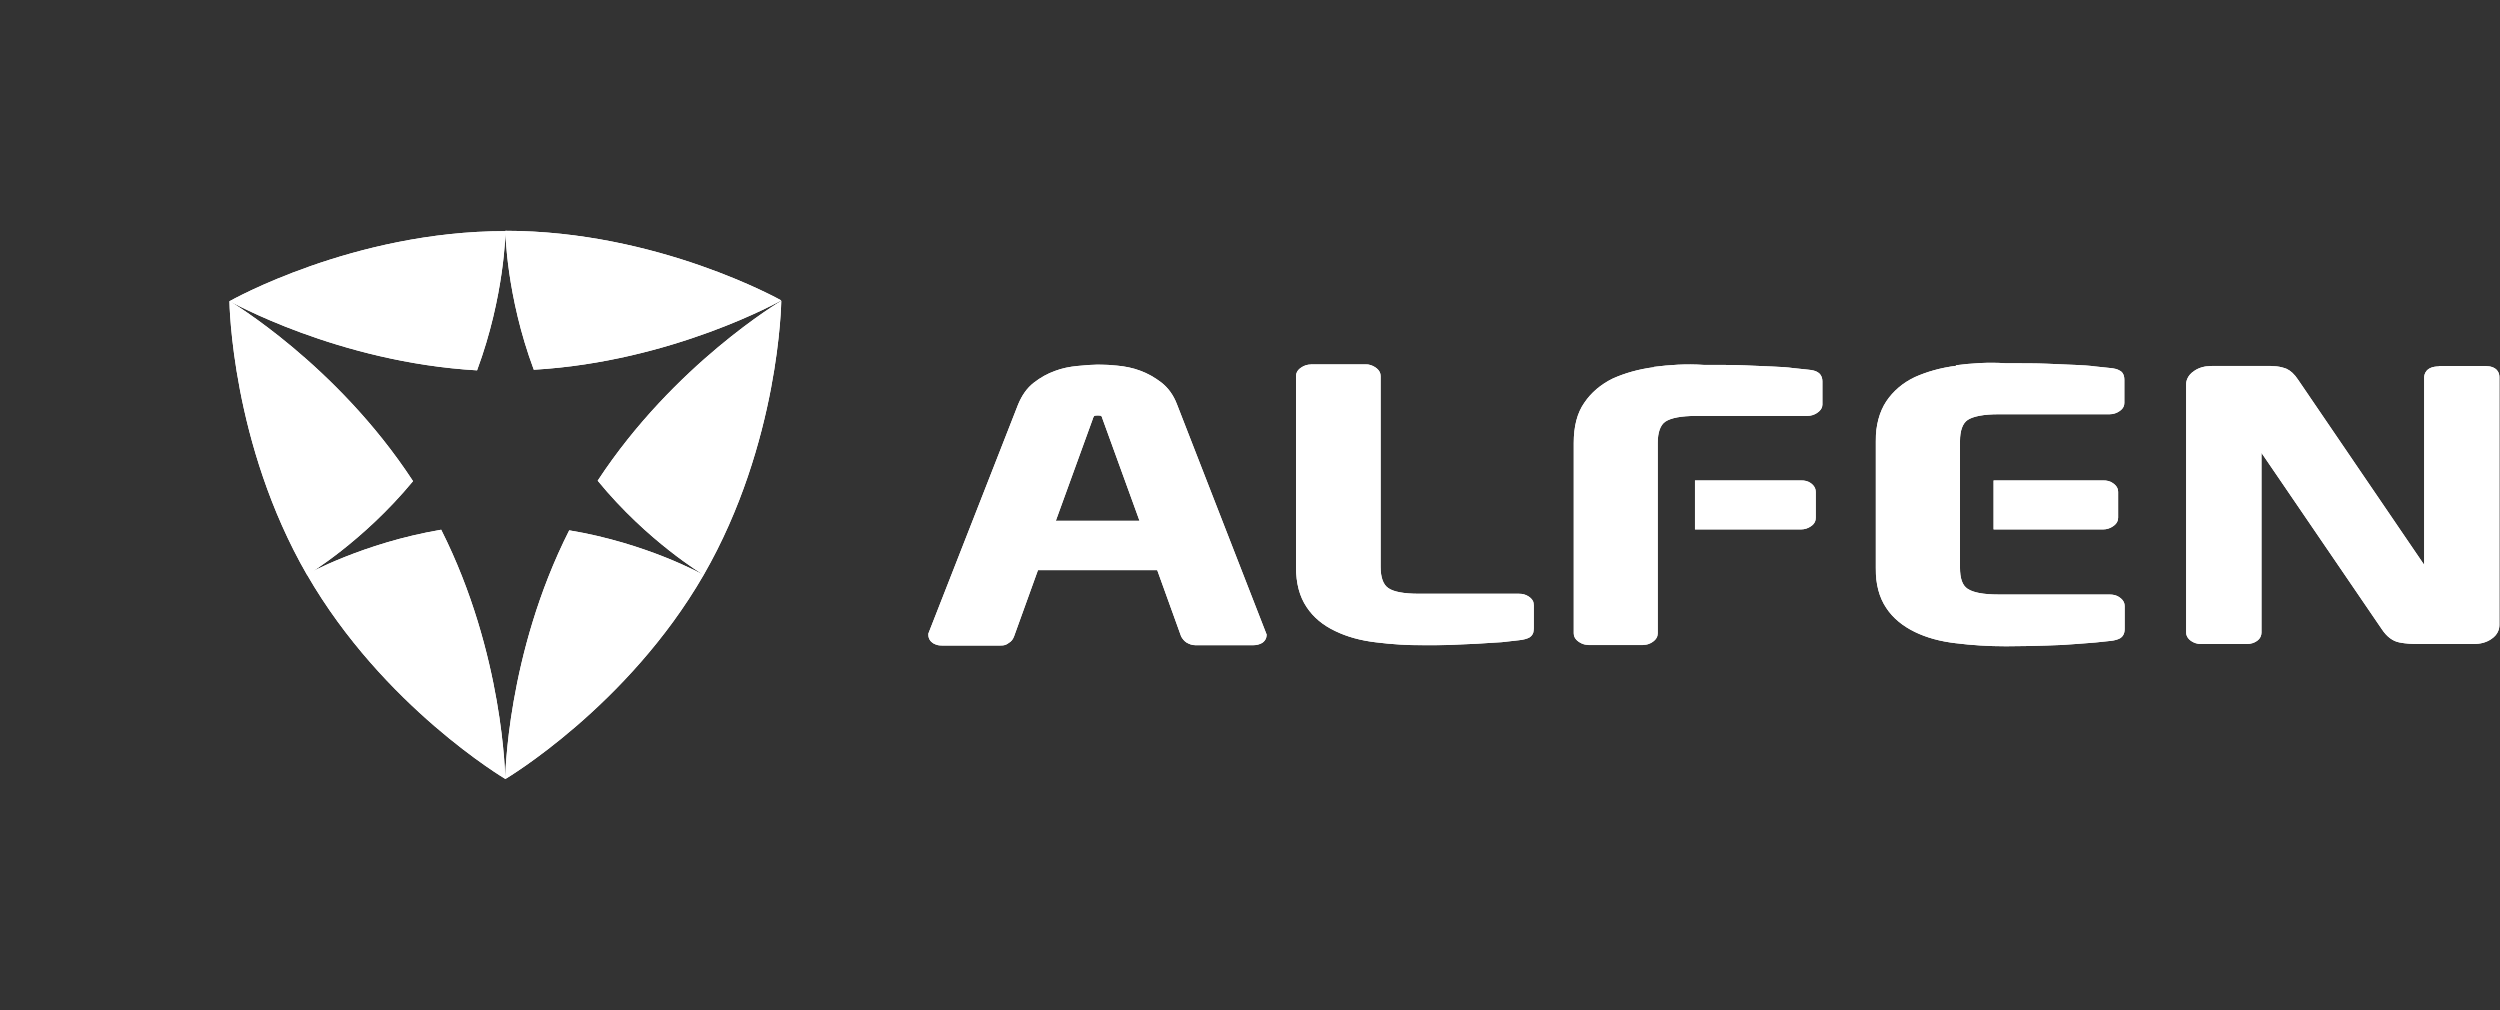 <?xml version="1.0" encoding="UTF-8"?>
<svg xmlns="http://www.w3.org/2000/svg" xmlns:xlink="http://www.w3.org/1999/xlink" id="Laag_1" viewBox="0 0 165.18 66.75">
  <rect x="0" y="0" width="165.18" height="66.75" fill="#333333" stroke="none"/>
  <defs>
    <style>
      .cls-1 {
        clip-path: url(#clippath-1);
      }

      .cls-2 {
        clip-path: url(#clippath-3);
      }

      .cls-3 {
        clip-path: url(#clippath-4);
      }

      .cls-4 {
        clip-path: url(#clippath-2);
      }

      .cls-5 {
        clip-path: url(#clippath-7);
      }

      .cls-6 {
        clip-path: url(#clippath-6);
      }

      .cls-7 {
        clip-path: url(#clippath-5);
      }

      .cls-8 {
        fill: #fff;
      }

      .cls-9 {
        clip-path: url(#clippath);
      }
    </style>
    <clipPath id="clippath">
      <path class="cls-8" d="M72.2,27.66c.05-.13.1-.18.1-.18,0,0,.05-.03.23-.03s.23.03.23.03c0,0,.05.05.08.18l2.45,6.75h-5.53l2.45-6.75ZM71.2,24.18c-.53.05-1.03.15-1.5.33-.5.18-.95.43-1.4.78s-.78.83-1.03,1.43l-5.88,15.01-.05.13v.1c0,.23.13.43.33.55.18.1.38.15.6.15h3.8c.23,0,.43-.05.58-.18.18-.1.28-.25.35-.43l1.58-4.38h7.88l1.58,4.38c.08.15.2.3.35.4.18.1.35.18.6.18h3.8c.23,0,.43-.05.6-.15.2-.13.3-.33.3-.55l-5.93-15.23c-.23-.6-.58-1.08-1.03-1.43-.43-.33-.9-.6-1.4-.78-.48-.18-.98-.28-1.5-.33-.5-.05-.93-.08-1.35-.08-.38.03-.8.05-1.28.1Z"></path>
    </clipPath>
    <clipPath id="clippath-1">
      <path class="cls-8" d="M86.63,24.08c-.25,0-.48.08-.65.2-.28.18-.35.4-.35.58v12.6c0,1.08.23,1.95.7,2.65.45.68,1.08,1.2,1.88,1.58.78.38,1.68.63,2.7.75,1.03.13,2.13.2,3.3.2.48,0,1.03,0,1.63-.03s1.2-.05,1.78-.08c.58-.03,1.13-.08,1.6-.1.5-.05.9-.1,1.15-.13.3-.03.53-.1.68-.18.13-.08.3-.25.3-.6v-1.53c0-.15-.05-.38-.35-.58-.2-.13-.4-.18-.65-.18h-6.6c-1,0-1.68-.13-2.03-.38-.33-.23-.5-.7-.5-1.4v-12.6c0-.15-.05-.38-.35-.58-.2-.13-.4-.2-.65-.2h-3.58v-.03Z"></path>
    </clipPath>
    <clipPath id="clippath-2">
      <path class="cls-8" d="M161.15,24.21c-.88,0-.98.53-.98.73v12.38l-8.33-12.23c-.25-.38-.5-.6-.78-.73-.28-.1-.6-.18-1.03-.18h-3.88c-.45,0-.85.1-1.18.33-.45.3-.53.68-.53.9v16.36c0,.15.05.38.33.58.2.13.4.2.65.2h3.05c.25,0,.48-.08.65-.2.25-.18.3-.4.3-.55v-11.88l7.95,11.65c.33.5.73.8,1.18.88.4.08.83.1,1.25.1h3.63c.45,0,.85-.1,1.18-.33.45-.3.53-.68.53-.93v-16.38c0-.23-.1-.73-.98-.73h-3.03v.03Z"></path>
    </clipPath>
    <clipPath id="clippath-3">
      <path class="cls-8" d="M109.29,24.26c-1.03.13-1.95.4-2.73.75-.78.38-1.43.93-1.88,1.6-.48.68-.7,1.58-.7,2.65v12.58c0,.15.05.38.35.58.2.13.43.2.65.2h3.55c.25,0,.48-.08.65-.2.28-.18.35-.4.35-.58v-12.58c0-.7.18-1.18.5-1.4.38-.25,1.05-.38,2.05-.38h7.33c.25,0,.48-.08.65-.2.28-.18.35-.4.35-.55v-1.53c0-.35-.18-.53-.3-.6-.15-.1-.35-.15-.68-.18l-.95-.1c-.35-.05-.78-.08-1.3-.1s-1.15-.05-1.88-.08c-.7-.03-1.6-.03-2.73-.03-1.18-.08-2.28,0-3.3.13Z"></path>
    </clipPath>
    <clipPath id="clippath-4">
      <path class="cls-8" d="M111.99,31.75v3.23h7c.25,0,.48-.08.65-.2.28-.18.33-.4.33-.58v-1.7c0-.15-.05-.38-.33-.58-.18-.13-.4-.18-.65-.18h-7Z"></path>
    </clipPath>
    <clipPath id="clippath-5">
      <path class="cls-8" d="M131.72,31.75v3.23h7.23c.25,0,.48-.08.65-.2.28-.18.35-.4.35-.58v-1.7c0-.15-.05-.38-.35-.58-.18-.13-.4-.18-.65-.18h-7.23Z"></path>
    </clipPath>
    <clipPath id="clippath-6">
      <path class="cls-8" d="M129.24,24.17c-1.03.13-1.95.4-2.73.75-.8.38-1.43.93-1.88,1.6-.45.68-.7,1.58-.7,2.65v8.35c0,1.08.23,1.95.7,2.65.45.68,1.1,1.2,1.88,1.58s1.68.63,2.73.75c1.03.13,2.15.2,3.3.2,1.08,0,2-.03,2.73-.05s1.35-.05,1.88-.1c.53-.03.95-.08,1.3-.1l.95-.1c.33-.03.53-.1.68-.18.13-.08.3-.25.3-.6v-1.53c0-.15-.05-.38-.35-.58-.18-.13-.4-.18-.65-.18h-7.33c-1,0-1.68-.13-2.05-.38-.35-.23-.5-.7-.5-1.4v-8.35c0-.7.18-1.18.5-1.4.38-.25,1.08-.38,2.05-.38h7.33c.25,0,.48-.08.65-.2.28-.18.33-.4.33-.55v-1.53c0-.35-.15-.53-.3-.6-.15-.1-.35-.15-.68-.18l-.95-.1c-.35-.05-.8-.08-1.3-.1s-1.15-.05-1.88-.08c-.7-.03-1.6-.03-2.73-.03-1.15-.08-2.25,0-3.28.13Z"></path>
    </clipPath>
    <clipPath id="clippath-7">
      <path class="cls-8" d="M20.28,37.96c5.03,8.73,13.1,13.5,13.1,13.5,0,0-.08-8.23-4.23-16.46-5.18.88-8.88,2.95-8.88,2.95M33.39,51.47s8.08-4.78,13.1-13.48c-.05-.03-3.75-2.1-8.88-2.95-4.15,8.2-4.23,16.43-4.23,16.43M39.49,31.76c3.3,4.03,6.95,6.18,7,6.23,5.03-8.73,5.13-18.11,5.13-18.11,0,0-7.08,4.18-12.13,11.88M51.62,19.88h0M15.16,19.88h0c0,.15.13,9.45,5.13,18.11,0,0,3.68-2.18,7-6.2-5.05-7.73-12.13-11.9-12.13-11.9,0,0,7.18,4.05,16.36,4.58,1.83-4.93,1.88-9.2,1.88-9.2-10.08,0-18.23,4.63-18.23,4.63M35.26,24.43c9.18-.53,16.36-4.58,16.36-4.58,0,0-8.15-4.6-18.23-4.6,0,0,.05,4.28,1.88,9.18Z"></path>
    </clipPath>
  </defs>
  <g>
    <path class="cls-8" d="M72.2,27.66c.05-.13.1-.18.1-.18,0,0,.05-.03.23-.03s.23.03.23.03c0,0,.05.05.08.18l2.45,6.75h-5.53l2.45-6.75ZM71.2,24.18c-.53.05-1.03.15-1.5.33-.5.18-.95.43-1.4.78s-.78.83-1.03,1.43l-5.88,15.01-.05.13v.1c0,.23.13.43.33.55.18.1.38.15.6.15h3.8c.23,0,.43-.05.58-.18.18-.1.28-.25.35-.43l1.58-4.38h7.88l1.58,4.38c.08.15.2.3.35.4.18.1.35.18.6.18h3.8c.23,0,.43-.05.6-.15.2-.13.3-.33.3-.55l-5.93-15.23c-.23-.6-.58-1.08-1.03-1.43-.43-.33-.9-.6-1.4-.78-.48-.18-.98-.28-1.5-.33-.5-.05-.93-.08-1.35-.08-.38.03-.8.05-1.28.1Z"></path>
    <g class="cls-9">
      <rect class="cls-8" x="61.32" y="24.11" width="22.38" height="18.53"></rect>
    </g>
  </g>
  <g>
    <path class="cls-8" d="M86.63,24.08c-.25,0-.48.08-.65.2-.28.18-.35.4-.35.58v12.6c0,1.08.23,1.95.7,2.65.45.68,1.08,1.2,1.88,1.58.78.38,1.68.63,2.7.75,1.03.13,2.13.2,3.3.2.48,0,1.03,0,1.63-.03s1.2-.05,1.78-.08c.58-.03,1.13-.08,1.6-.1.5-.05.9-.1,1.15-.13.3-.03.53-.1.68-.18.13-.08.3-.25.3-.6v-1.53c0-.15-.05-.38-.35-.58-.2-.13-.4-.18-.65-.18h-6.6c-1,0-1.68-.13-2.03-.38-.33-.23-.5-.7-.5-1.4v-12.6c0-.15-.05-.38-.35-.58-.2-.13-.4-.2-.65-.2h-3.58v-.03Z"></path>
    <g class="cls-1">
      <rect class="cls-8" x="85.63" y="24.08" width="15.68" height="18.53"></rect>
    </g>
  </g>
  <g>
    <path class="cls-8" d="M161.15,24.21c-.88,0-.98.53-.98.73v12.38l-8.33-12.23c-.25-.38-.5-.6-.78-.73-.28-.1-.6-.18-1.03-.18h-3.88c-.45,0-.85.1-1.18.33-.45.3-.53.68-.53.9v16.36c0,.15.05.38.33.58.2.13.4.2.65.2h3.05c.25,0,.48-.08.65-.2.25-.18.3-.4.3-.55v-11.88l7.95,11.65c.33.5.73.8,1.18.88.4.08.83.1,1.25.1h3.63c.45,0,.85-.1,1.18-.33.45-.3.53-.68.53-.93v-16.38c0-.23-.1-.73-.98-.73h-3.03v.03Z"></path>
    <g class="cls-4">
      <rect class="cls-8" x="144.45" y="24.21" width="20.73" height="18.36"></rect>
    </g>
  </g>
  <g>
    <path class="cls-8" d="M109.29,24.26c-1.03.13-1.95.4-2.73.75-.78.38-1.43.93-1.88,1.6-.48.68-.7,1.58-.7,2.65v12.58c0,.15.05.38.35.58.2.13.43.2.65.2h3.55c.25,0,.48-.08.65-.2.28-.18.35-.4.35-.58v-12.58c0-.7.18-1.18.5-1.4.38-.25,1.05-.38,2.05-.38h7.33c.25,0,.48-.08.65-.2.28-.18.35-.4.35-.55v-1.53c0-.35-.18-.53-.3-.6-.15-.1-.35-.15-.68-.18l-.95-.1c-.35-.05-.78-.08-1.3-.1s-1.15-.05-1.88-.08c-.7-.03-1.6-.03-2.73-.03-1.18-.08-2.28,0-3.3.13Z"></path>
    <g class="cls-2">
      <rect class="cls-8" x="103.98" y="24.06" width="16.43" height="18.53"></rect>
    </g>
  </g>
  <g>
    <path class="cls-8" d="M111.99,31.75v3.23h7c.25,0,.48-.08.65-.2.28-.18.33-.4.33-.58v-1.7c0-.15-.05-.38-.33-.58-.18-.13-.4-.18-.65-.18h-7Z"></path>
    <g class="cls-3">
      <rect class="cls-8" x="111.99" y="31.75" width="7.98" height="3.23"></rect>
    </g>
  </g>
  <g>
    <path class="cls-8" d="M131.72,31.75v3.23h7.23c.25,0,.48-.08.65-.2.28-.18.35-.4.35-.58v-1.7c0-.15-.05-.38-.35-.58-.18-.13-.4-.18-.65-.18h-7.23Z"></path>
    <g class="cls-7">
      <rect class="cls-8" x="131.72" y="31.75" width="8.23" height="3.23"></rect>
    </g>
  </g>
  <g>
    <path class="cls-8" d="M129.24,24.17c-1.03.13-1.95.4-2.73.75-.8.38-1.43.93-1.88,1.6-.45.68-.7,1.58-.7,2.65v8.35c0,1.08.23,1.95.7,2.65.45.68,1.1,1.2,1.88,1.58s1.68.63,2.73.75c1.03.13,2.15.2,3.3.2,1.08,0,2-.03,2.73-.05s1.35-.05,1.88-.1c.53-.03.95-.08,1.3-.1l.95-.1c.33-.03.53-.1.68-.18.13-.08.3-.25.3-.6v-1.53c0-.15-.05-.38-.35-.58-.18-.13-.4-.18-.65-.18h-7.33c-1,0-1.68-.13-2.05-.38-.35-.23-.5-.7-.5-1.4v-8.35c0-.7.18-1.18.5-1.4.38-.25,1.08-.38,2.05-.38h7.33c.25,0,.48-.08.65-.2.28-.18.33-.4.33-.55v-1.53c0-.35-.15-.53-.3-.6-.15-.1-.35-.15-.68-.18l-.95-.1c-.35-.05-.8-.08-1.3-.1s-1.15-.05-1.88-.08c-.7-.03-1.6-.03-2.73-.03-1.15-.08-2.25,0-3.28.13Z"></path>
    <g class="cls-6">
      <rect class="cls-8" x="123.97" y="23.97" width="16.43" height="18.73"></rect>
    </g>
  </g>
  <g>
    <path class="cls-8" d="M20.28,37.96c5.03,8.73,13.1,13.5,13.1,13.5,0,0-.08-8.23-4.23-16.46-5.18.88-8.88,2.95-8.88,2.95M33.39,51.47s8.08-4.78,13.1-13.48c-.05-.03-3.75-2.1-8.88-2.95-4.15,8.2-4.23,16.43-4.23,16.43M39.49,31.76c3.3,4.03,6.95,6.18,7,6.23,5.03-8.73,5.13-18.11,5.13-18.11,0,0-7.08,4.18-12.13,11.88M51.62,19.88h0M15.16,19.88h0c0,.15.13,9.45,5.13,18.11,0,0,3.68-2.18,7-6.2-5.05-7.73-12.13-11.9-12.13-11.9,0,0,7.18,4.05,16.36,4.58,1.83-4.93,1.88-9.2,1.88-9.2-10.08,0-18.23,4.63-18.23,4.63M35.26,24.43c9.18-.53,16.36-4.58,16.36-4.58,0,0-8.15-4.6-18.23-4.6,0,0,.05,4.28,1.88,9.18Z"></path>
    <g class="cls-5">
      <polygon class="cls-8" points="66.77 23.46 43.36 66.75 0 43.26 23.41 0 66.77 23.46"></polygon>
    </g>
  </g>
</svg>
